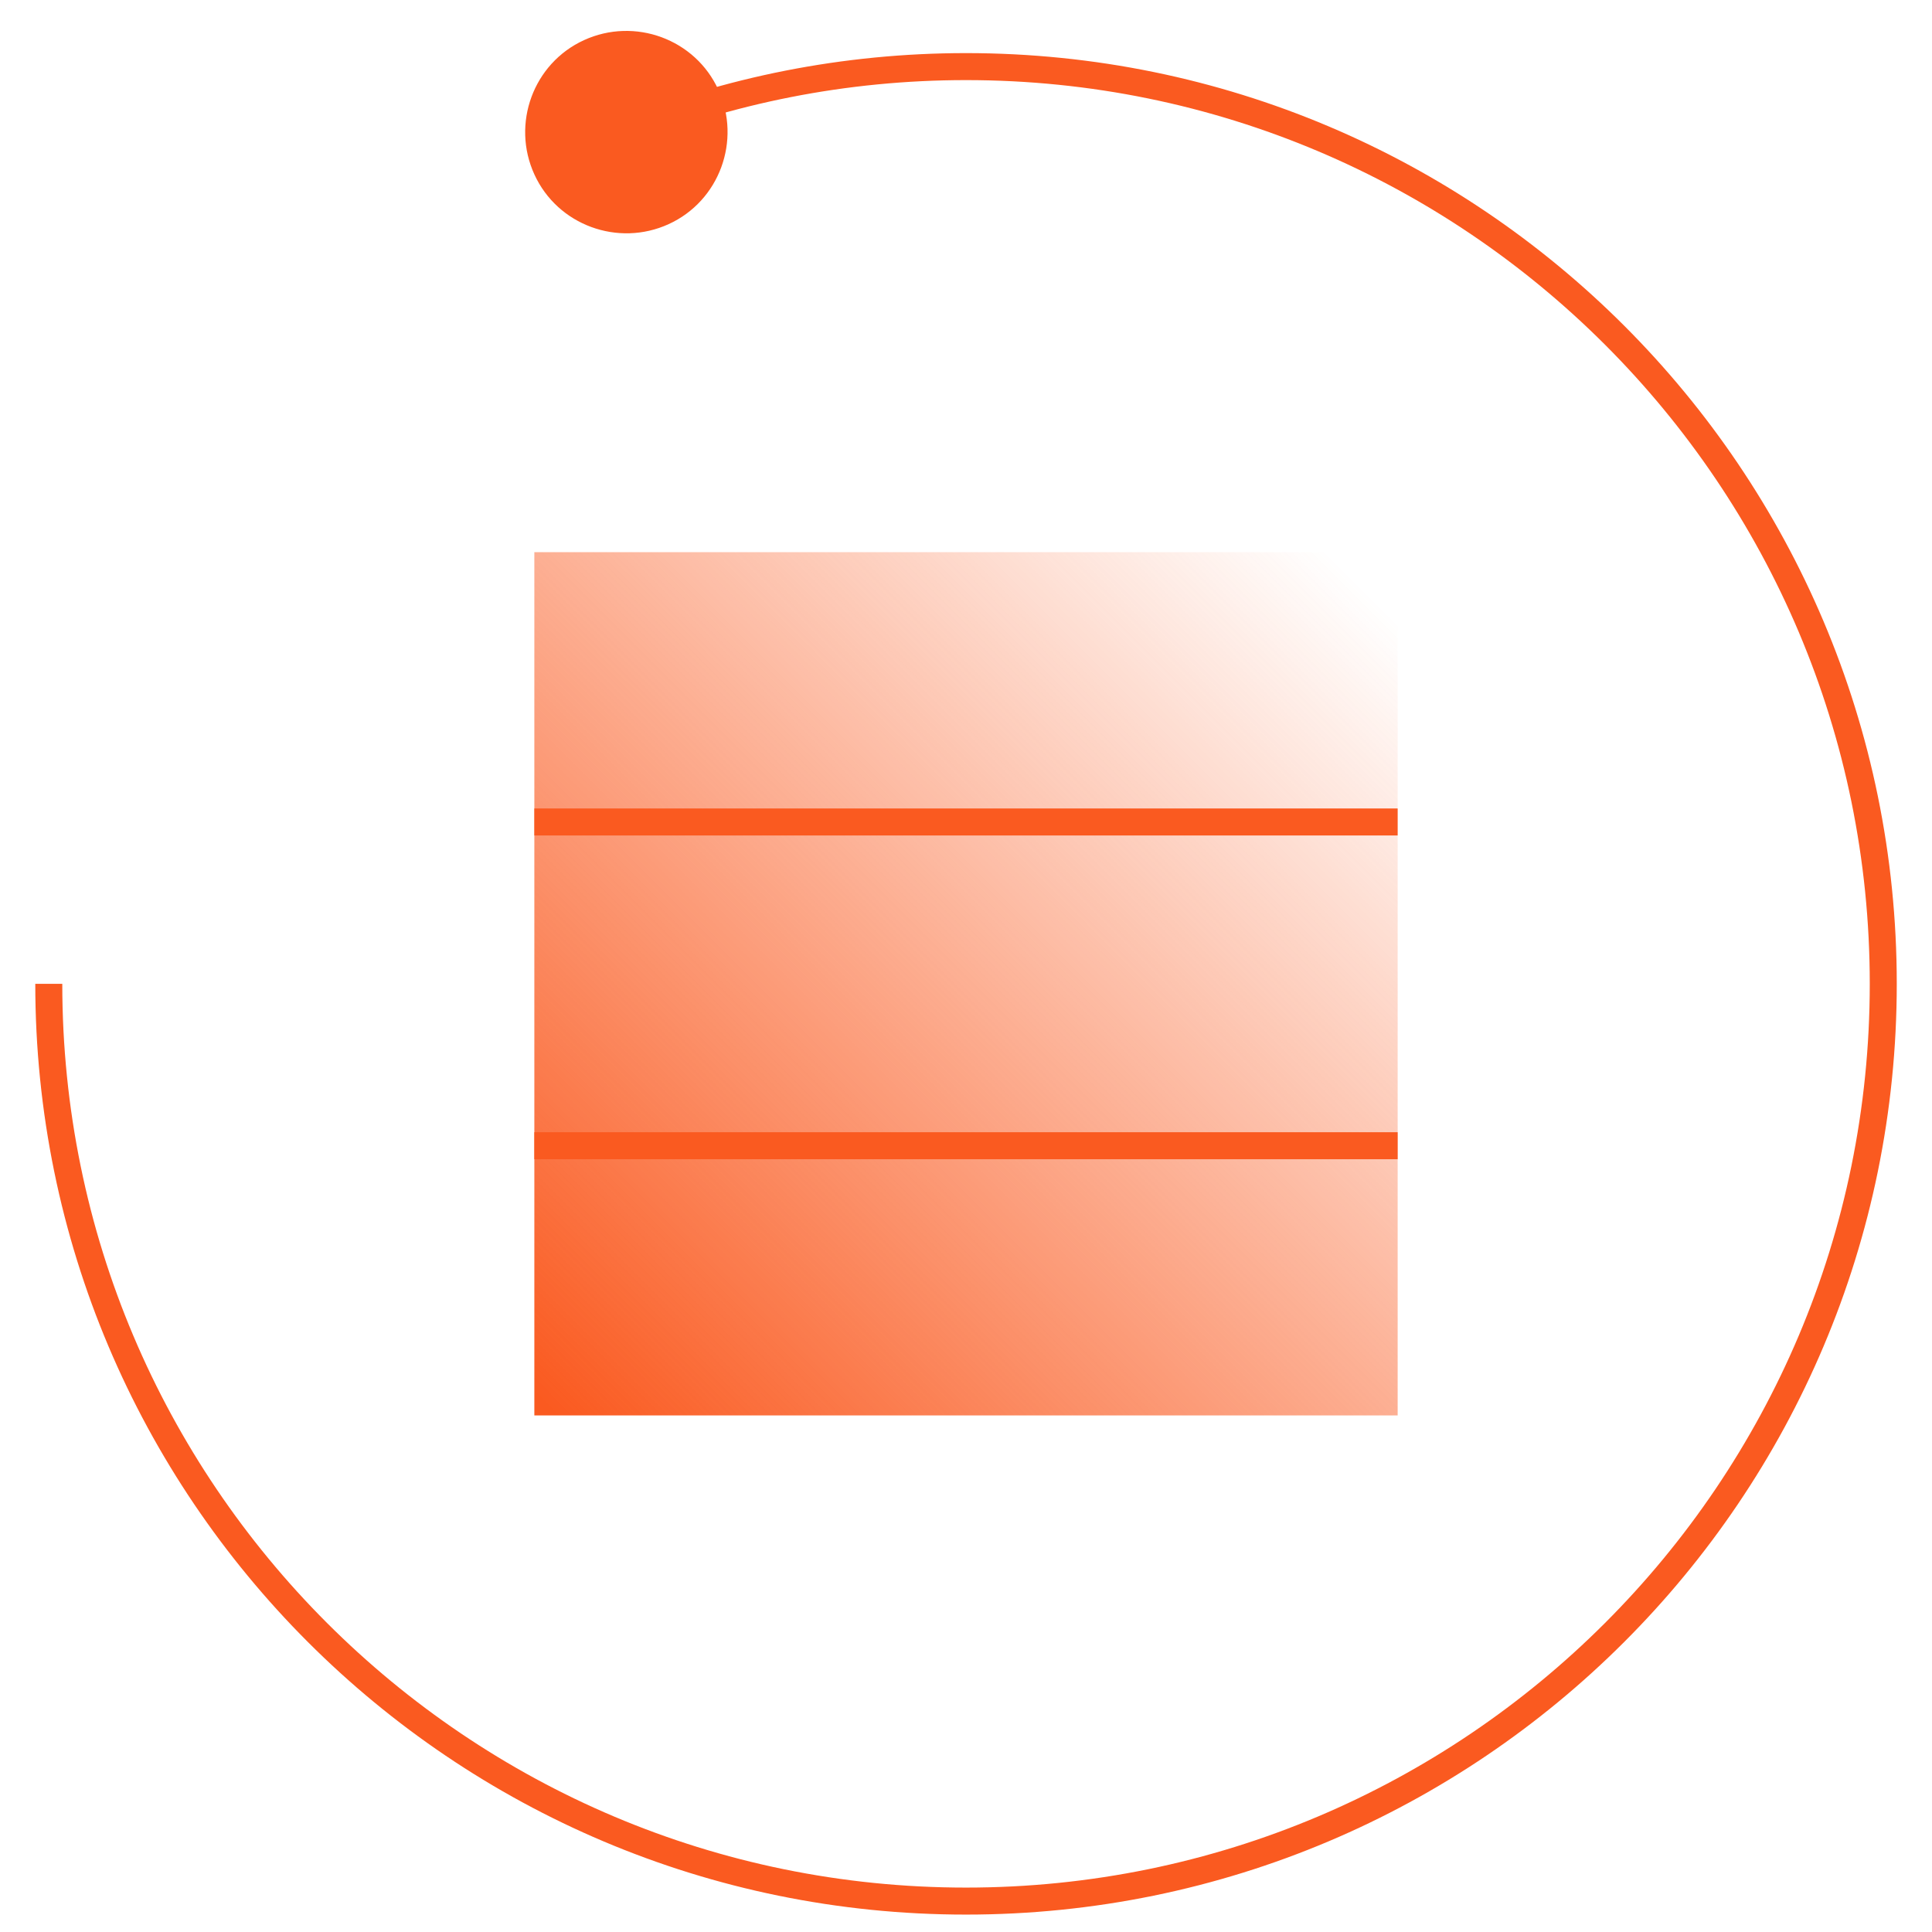 <?xml version="1.0" encoding="UTF-8"?>
<svg xmlns="http://www.w3.org/2000/svg" width="48" height="48" viewBox="0 0 39 40" fill="none">
  <g id="Group 4">
    <g id="Group">
      <path id="Vector" d="M12.373 2.764C14.574 1.87 16.987 1.379 19.5 1.379C29.99 1.379 38.491 9.88 38.491 20.369C38.491 30.859 29.99 39.36 19.5 39.36C9.011 39.36 0.51 30.859 0.51 20.369" stroke="#fa5a20" stroke-width="0.559" stroke-miterlimit="10"></path>
      <path id="Vector_2" d="M13.345 4.64C12.295 5.12 11.044 4.662 10.564 3.612C10.083 2.562 10.541 1.311 11.591 0.831C12.642 0.35 13.893 0.808 14.373 1.859C14.853 2.909 14.395 4.16 13.345 4.64Z" fill="#fa5a20"></path>
    </g>
    <path id="Vector_3" d="M28.437 11.432H10.563V29.305H28.437V11.432Z" fill="url(#paint0_linear_4982_5956)"></path>
    <path id="Vector_4" d="M10.563 23.721H28.437" stroke="#fa5a20" stroke-width="0.559" stroke-miterlimit="10"></path>
    <path id="Vector_5" d="M10.563 17.018H28.437" stroke="#fa5a20" stroke-width="0.559" stroke-miterlimit="10"></path>
  </g>
  <defs>
    <linearGradient id="paint0_linear_4982_5956" x1="10.787" y1="29.082" x2="27.711" y2="12.158" gradientUnits="userSpaceOnUse">
      <stop stop-color="#fa5a20"></stop>
      <stop offset="1" stop-color="#fa5a20" stop-opacity="0"></stop>
    </linearGradient>
  </defs>
</svg>
